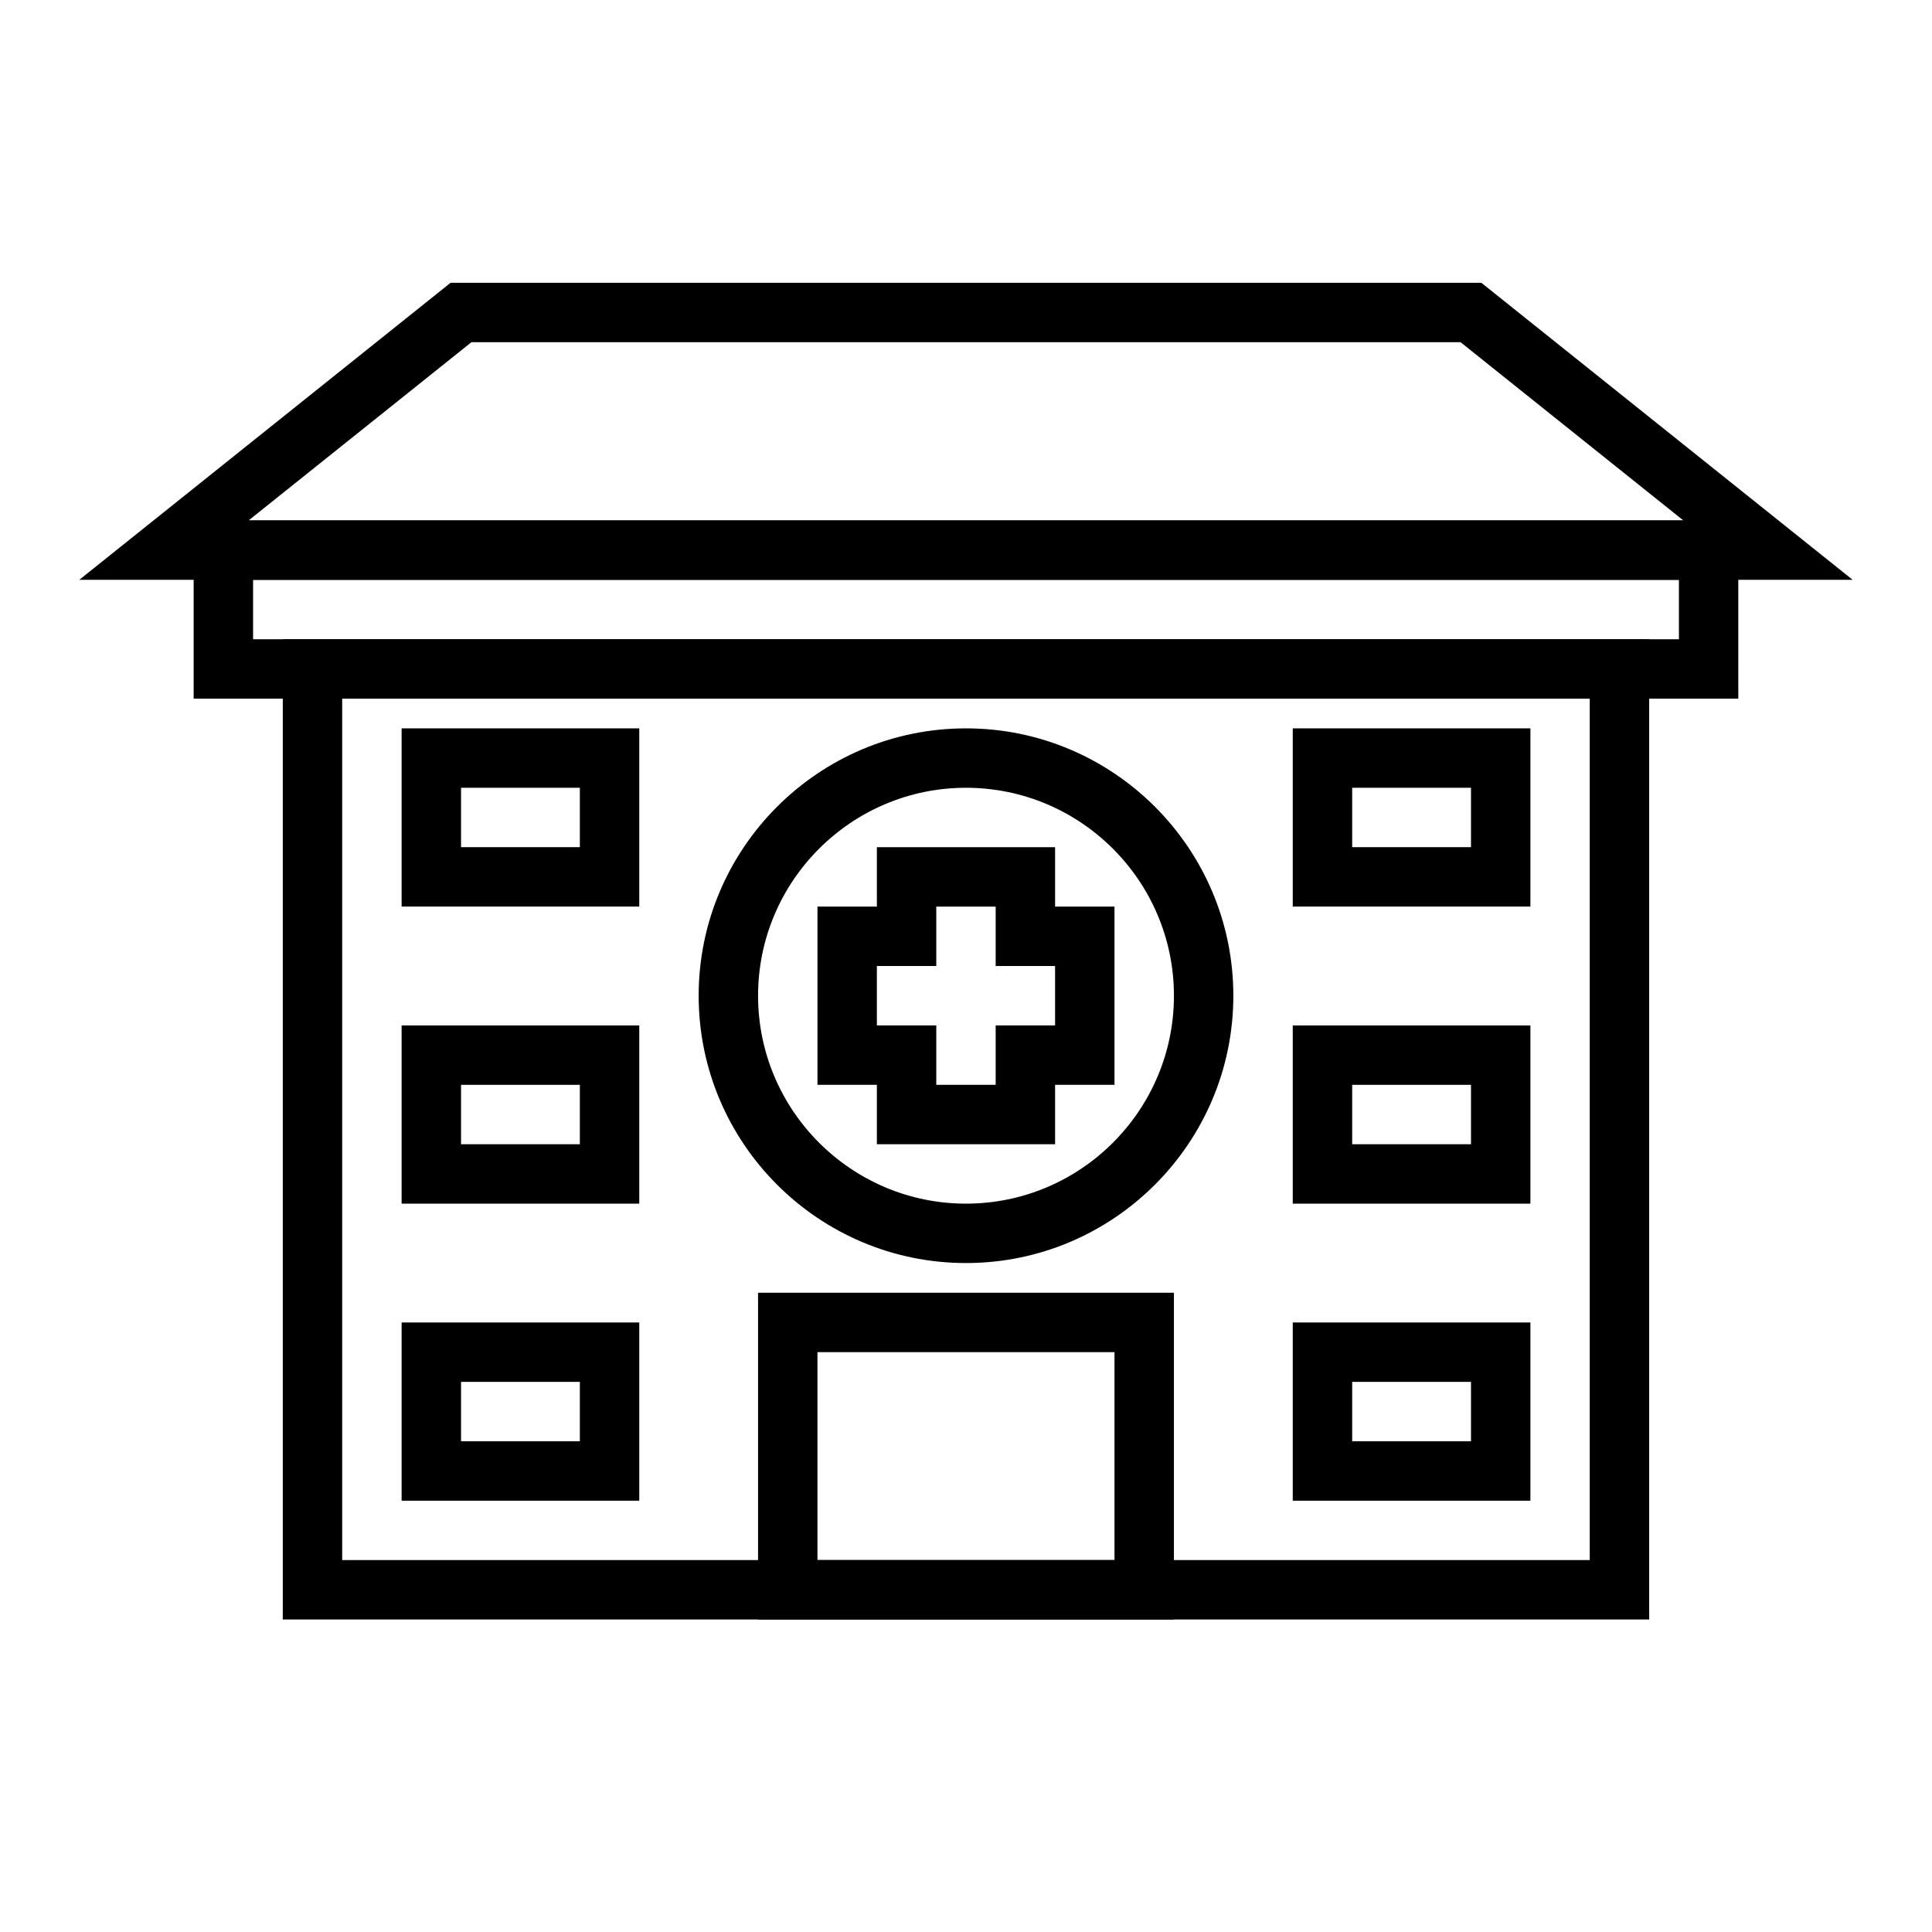<?xml version="1.0" encoding="UTF-8"?>
<!-- Uploaded to: ICON Repo, www.svgrepo.com, Generator: ICON Repo Mixer Tools -->
<svg fill="#000000" width="800px" height="800px" version="1.1" viewBox="144 144 512 512" xmlns="http://www.w3.org/2000/svg">
 <g>
  <path d="m400 478.72c-39.066 0-70.848-31.781-70.848-70.848 0-39.062 31.781-70.848 70.848-70.848s70.848 31.785 70.848 70.848c0 39.066-31.781 70.848-70.848 70.848zm0-125.95c-30.383 0-55.105 24.719-55.105 55.105 0 30.383 24.723 55.105 55.105 55.105s55.105-24.723 55.105-55.105c-0.004-30.387-24.727-55.105-55.105-55.105z"/>
  <path d="m423.61 447.23h-47.23v-15.742h-15.742v-47.23h15.742v-15.742h47.23v15.742h15.742v47.23h-15.742zm-31.488-15.742h15.742v-15.742h15.742v-15.742h-15.742v-15.742h-15.742v15.742h-15.742v15.742h15.742z"/>
  <path d="m581.05 573.18h-362.11v-259.78h362.11zm-346.37-15.746h330.62v-228.29h-330.62z"/>
  <path d="m604.67 329.15h-409.35v-47.23h409.34zm-393.6-15.742h377.86v-15.742h-377.86z"/>
  <path d="m634.98 297.66h-469.97l98.398-78.719h273.17zm-425.09-15.746h380.21l-59.039-47.23h-262.13z"/>
  <path d="m455.1 573.18h-110.21v-86.594h110.21zm-94.465-15.746h78.719v-55.105l-78.719 0.004z"/>
  <path d="m313.41 384.25h-62.977v-47.23h62.977zm-47.23-15.742h31.488v-15.742h-31.488z"/>
  <path d="m313.41 462.98h-62.977v-47.23h62.977zm-47.23-15.746h31.488v-15.742h-31.488z"/>
  <path d="m313.41 541.7h-62.977v-47.23h62.977zm-47.23-15.746h31.488v-15.742h-31.488z"/>
  <path d="m549.57 384.25h-62.977v-47.23h62.977zm-47.23-15.742h31.488v-15.742h-31.488z"/>
  <path d="m549.57 462.98h-62.977v-47.23h62.977zm-47.23-15.746h31.488v-15.742h-31.488z"/>
  <path d="m549.57 541.7h-62.977v-47.23h62.977zm-47.23-15.746h31.488v-15.742h-31.488z"/>
 </g>
</svg>